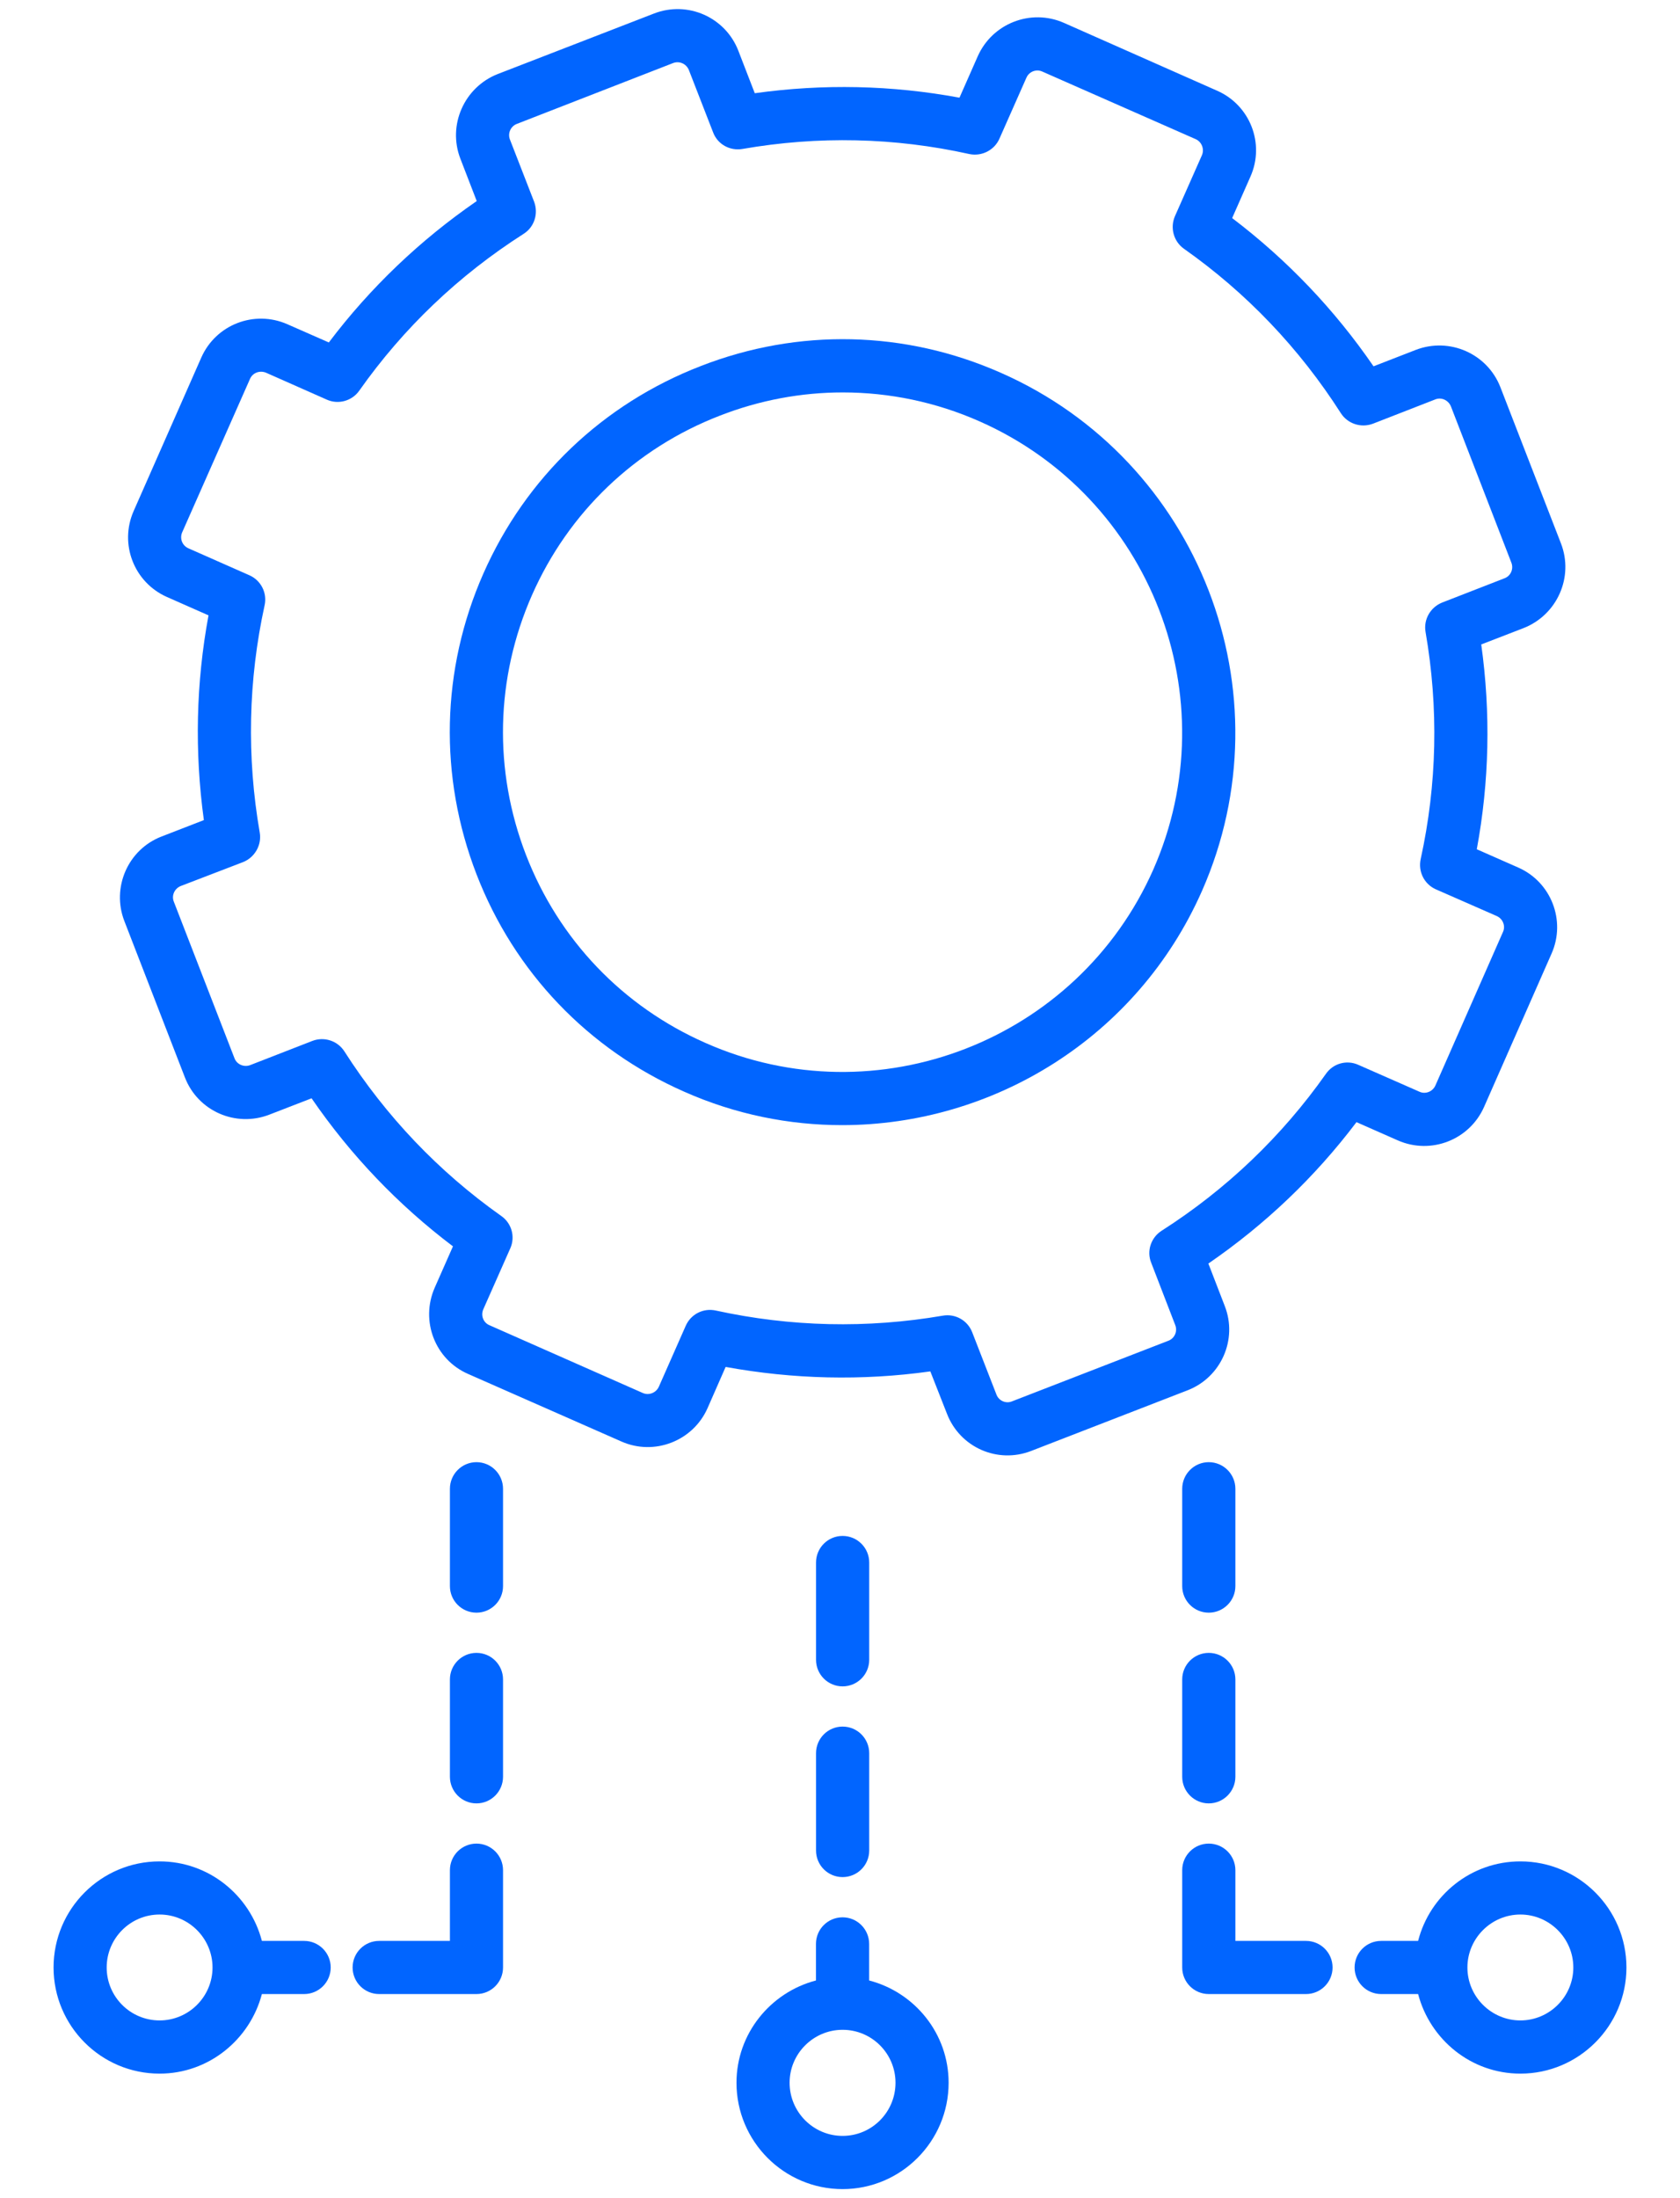 <svg width="26" height="34" viewBox="0 0 26 34" fill="none" xmlns="http://www.w3.org/2000/svg">
<path d="M23.497 13.419L22.855 13.136C23.049 12.09 23.072 11.028 22.924 9.968L23.579 9.715C24.099 9.511 24.359 8.926 24.158 8.406L23.22 5.988C23.017 5.468 22.431 5.212 21.911 5.412L21.257 5.666C20.651 4.784 19.918 4.018 19.069 3.373L19.352 2.732C19.579 2.222 19.346 1.626 18.836 1.403L16.464 0.353C15.954 0.13 15.359 0.36 15.132 0.87L14.849 1.511C13.803 1.317 12.74 1.294 11.681 1.442L11.428 0.788C11.227 0.265 10.642 0.008 10.122 0.209L7.701 1.146C7.184 1.35 6.924 1.936 7.125 2.455L7.378 3.11C6.5 3.715 5.73 4.449 5.089 5.297L4.447 5.015C3.938 4.791 3.342 5.018 3.115 5.531L2.069 7.903C1.842 8.416 2.076 9.011 2.586 9.235L3.227 9.518C3.033 10.564 3.01 11.626 3.155 12.685L2.5 12.939C1.98 13.139 1.724 13.728 1.924 14.245L2.862 16.666C3.063 17.186 3.648 17.442 4.168 17.241L4.822 16.988C5.428 17.87 6.161 18.636 7.01 19.278L6.727 19.919C6.503 20.432 6.733 21.028 7.243 21.251L9.618 22.297C10.125 22.521 10.724 22.291 10.95 21.781L11.23 21.143C12.279 21.334 13.339 21.36 14.398 21.212L14.655 21.866C14.855 22.386 15.437 22.646 15.96 22.442L18.378 21.505C18.898 21.304 19.158 20.718 18.954 20.199L18.701 19.544C19.582 18.939 20.352 18.205 20.993 17.357L21.635 17.64C22.145 17.863 22.74 17.633 22.967 17.123L24.013 14.748C24.237 14.241 24.007 13.643 23.497 13.419ZM23.26 14.416L22.214 16.791C22.171 16.886 22.059 16.929 21.967 16.886L21.023 16.471C20.842 16.389 20.632 16.448 20.52 16.61C19.835 17.58 18.98 18.396 17.977 19.037C17.812 19.143 17.743 19.35 17.816 19.531L18.188 20.495C18.227 20.593 18.178 20.702 18.082 20.738L15.661 21.676C15.566 21.715 15.457 21.666 15.421 21.57L15.046 20.607C14.973 20.419 14.78 20.317 14.592 20.35C13.418 20.551 12.237 20.524 11.079 20.271C10.885 20.228 10.691 20.327 10.612 20.508L10.197 21.448C10.154 21.544 10.043 21.587 9.95 21.547L7.575 20.498C7.48 20.458 7.437 20.347 7.48 20.251L7.898 19.307C7.977 19.129 7.918 18.919 7.756 18.807C6.789 18.123 5.974 17.268 5.329 16.261C5.223 16.097 5.016 16.031 4.835 16.1L3.871 16.475C3.776 16.511 3.664 16.465 3.628 16.366L2.691 13.949C2.651 13.853 2.7 13.745 2.796 13.705L3.763 13.334C3.944 13.261 4.052 13.07 4.02 12.88C3.816 11.705 3.842 10.521 4.095 9.363C4.138 9.172 4.039 8.978 3.862 8.899L2.918 8.482C2.819 8.439 2.779 8.33 2.819 8.235L3.868 5.863C3.908 5.768 4.016 5.725 4.115 5.764L5.059 6.182C5.237 6.261 5.447 6.202 5.559 6.044C6.243 5.074 7.099 4.258 8.105 3.616C8.27 3.511 8.335 3.304 8.266 3.12L7.891 2.156C7.855 2.06 7.904 1.952 8 1.916L10.418 0.975C10.513 0.939 10.621 0.985 10.661 1.083L11.036 2.047C11.105 2.232 11.296 2.337 11.49 2.304C12.664 2.1 13.845 2.126 15.003 2.383C15.194 2.422 15.388 2.324 15.467 2.146L15.885 1.202C15.914 1.133 15.983 1.09 16.056 1.09C16.082 1.09 16.108 1.097 16.131 1.107L18.506 2.153C18.599 2.195 18.641 2.307 18.602 2.399L18.184 3.343C18.105 3.524 18.164 3.735 18.322 3.847C19.293 4.531 20.108 5.386 20.75 6.389C20.855 6.554 21.062 6.623 21.247 6.554L22.21 6.179C22.306 6.139 22.414 6.189 22.454 6.284L23.391 8.705C23.427 8.801 23.381 8.909 23.283 8.945L22.319 9.32C22.138 9.393 22.029 9.58 22.062 9.774C22.266 10.949 22.24 12.133 21.987 13.287C21.944 13.482 22.043 13.676 22.22 13.755L23.164 14.169C23.26 14.212 23.303 14.324 23.26 14.416Z" fill="#0165FF"/>
<path d="M15.493 5.768C14.007 5.11 12.355 5.074 10.845 5.662C9.329 6.248 8.135 7.389 7.48 8.873C6.826 10.356 6.789 12.008 7.375 13.524C7.96 15.037 9.102 16.231 10.589 16.886C11.382 17.238 12.214 17.403 13.033 17.403C15.368 17.403 17.599 16.051 18.602 13.781C19.954 10.715 18.559 7.12 15.493 5.768ZM17.849 13.449C16.678 16.097 13.569 17.304 10.921 16.133C9.635 15.567 8.648 14.534 8.141 13.225C7.635 11.916 7.668 10.488 8.233 9.205C8.799 7.922 9.832 6.935 11.141 6.429C11.757 6.189 12.401 6.07 13.043 6.07C13.763 6.07 14.483 6.218 15.161 6.518C17.812 7.689 19.017 10.797 17.849 13.449Z" fill="#0165FF"/>
<path d="M13.04 26.084C13.268 26.084 13.452 25.9 13.452 25.673V24.168C13.452 23.941 13.268 23.757 13.04 23.757C12.813 23.757 12.629 23.941 12.629 24.168V25.673C12.629 25.9 12.813 26.084 13.04 26.084Z" fill="#0165FF"/>
<path d="M12.629 28.623C12.629 28.85 12.813 29.034 13.04 29.034C13.268 29.034 13.452 28.85 13.452 28.623V27.118C13.452 26.89 13.268 26.706 13.04 26.706C12.813 26.706 12.629 26.89 12.629 27.118V28.623Z" fill="#0165FF"/>
<path d="M13.451 30.633V30.067C13.451 29.84 13.266 29.656 13.04 29.656C12.812 29.656 12.628 29.84 12.628 30.067V30.633C11.924 30.817 11.398 31.455 11.398 32.215C11.398 33.123 12.135 33.86 13.04 33.86C13.944 33.86 14.681 33.123 14.681 32.215C14.681 31.455 14.158 30.817 13.451 30.633ZM13.04 33.037C12.589 33.037 12.22 32.669 12.22 32.215C12.22 31.764 12.589 31.396 13.04 31.396C13.493 31.396 13.859 31.764 13.859 32.215C13.859 32.669 13.493 33.037 13.04 33.037Z" fill="#0165FF"/>
<path d="M7.374 24.944C7.601 24.944 7.785 24.76 7.785 24.533V23.028C7.785 22.801 7.601 22.616 7.374 22.616C7.147 22.616 6.963 22.801 6.963 23.028V24.533C6.963 24.76 7.147 24.944 7.374 24.944Z" fill="#0165FF"/>
<path d="M6.963 27.482C6.963 27.709 7.147 27.894 7.374 27.894C7.601 27.894 7.785 27.709 7.785 27.482V25.977C7.785 25.75 7.601 25.566 7.374 25.566C7.147 25.566 6.963 25.75 6.963 25.977V27.482Z" fill="#0165FF"/>
<path d="M6.963 30.021H5.868C5.641 30.021 5.457 30.205 5.457 30.432C5.457 30.659 5.641 30.843 5.868 30.843H7.374C7.601 30.843 7.785 30.659 7.785 30.432V28.927C7.785 28.7 7.601 28.516 7.374 28.516C7.147 28.516 6.963 28.7 6.963 28.927V30.021Z" fill="#0165FF"/>
<path d="M18.707 24.944C18.934 24.944 19.119 24.76 19.119 24.533V23.028C19.119 22.801 18.934 22.616 18.707 22.616C18.48 22.616 18.296 22.801 18.296 23.028V24.533C18.296 24.76 18.48 24.944 18.707 24.944Z" fill="#0165FF"/>
<path d="M18.296 27.482C18.296 27.709 18.48 27.894 18.707 27.894C18.934 27.894 19.119 27.709 19.119 27.482V25.977C19.119 25.75 18.934 25.566 18.707 25.566C18.48 25.566 18.296 25.75 18.296 25.977V27.482Z" fill="#0165FF"/>
<path d="M18.296 30.432C18.296 30.659 18.48 30.843 18.707 30.843H20.212C20.439 30.843 20.623 30.659 20.623 30.432C20.623 30.205 20.439 30.021 20.212 30.021H19.119V28.927C19.119 28.7 18.934 28.516 18.707 28.516C18.48 28.516 18.296 28.7 18.296 28.927V30.432Z" fill="#0165FF"/>
<path d="M23.53 28.791C22.767 28.791 22.128 29.314 21.947 30.021H21.375C21.148 30.021 20.964 30.205 20.964 30.432C20.964 30.659 21.148 30.843 21.375 30.843H21.947C22.132 31.547 22.767 32.074 23.53 32.074C24.434 32.074 25.171 31.337 25.171 30.432C25.171 29.527 24.434 28.791 23.53 28.791ZM23.53 31.251C23.079 31.251 22.71 30.883 22.71 30.432C22.71 29.982 23.079 29.613 23.53 29.613C23.98 29.613 24.349 29.982 24.349 30.432C24.349 30.883 23.98 31.251 23.53 31.251Z" fill="#0165FF"/>
<path d="M4.707 30.021H4.053C3.868 29.314 3.23 28.791 2.47 28.791C1.563 28.791 0.829 29.527 0.829 30.432C0.829 31.337 1.563 32.074 2.47 32.074C3.23 32.074 3.868 31.547 4.053 30.843H4.707C4.934 30.843 5.118 30.659 5.118 30.432C5.118 30.205 4.934 30.021 4.707 30.021ZM2.47 31.251C2.016 31.251 1.651 30.883 1.651 30.432C1.651 29.982 2.016 29.613 2.47 29.613C2.921 29.613 3.289 29.982 3.289 30.432C3.289 30.883 2.921 31.251 2.47 31.251Z" fill="#0165FF"/>
</svg>
